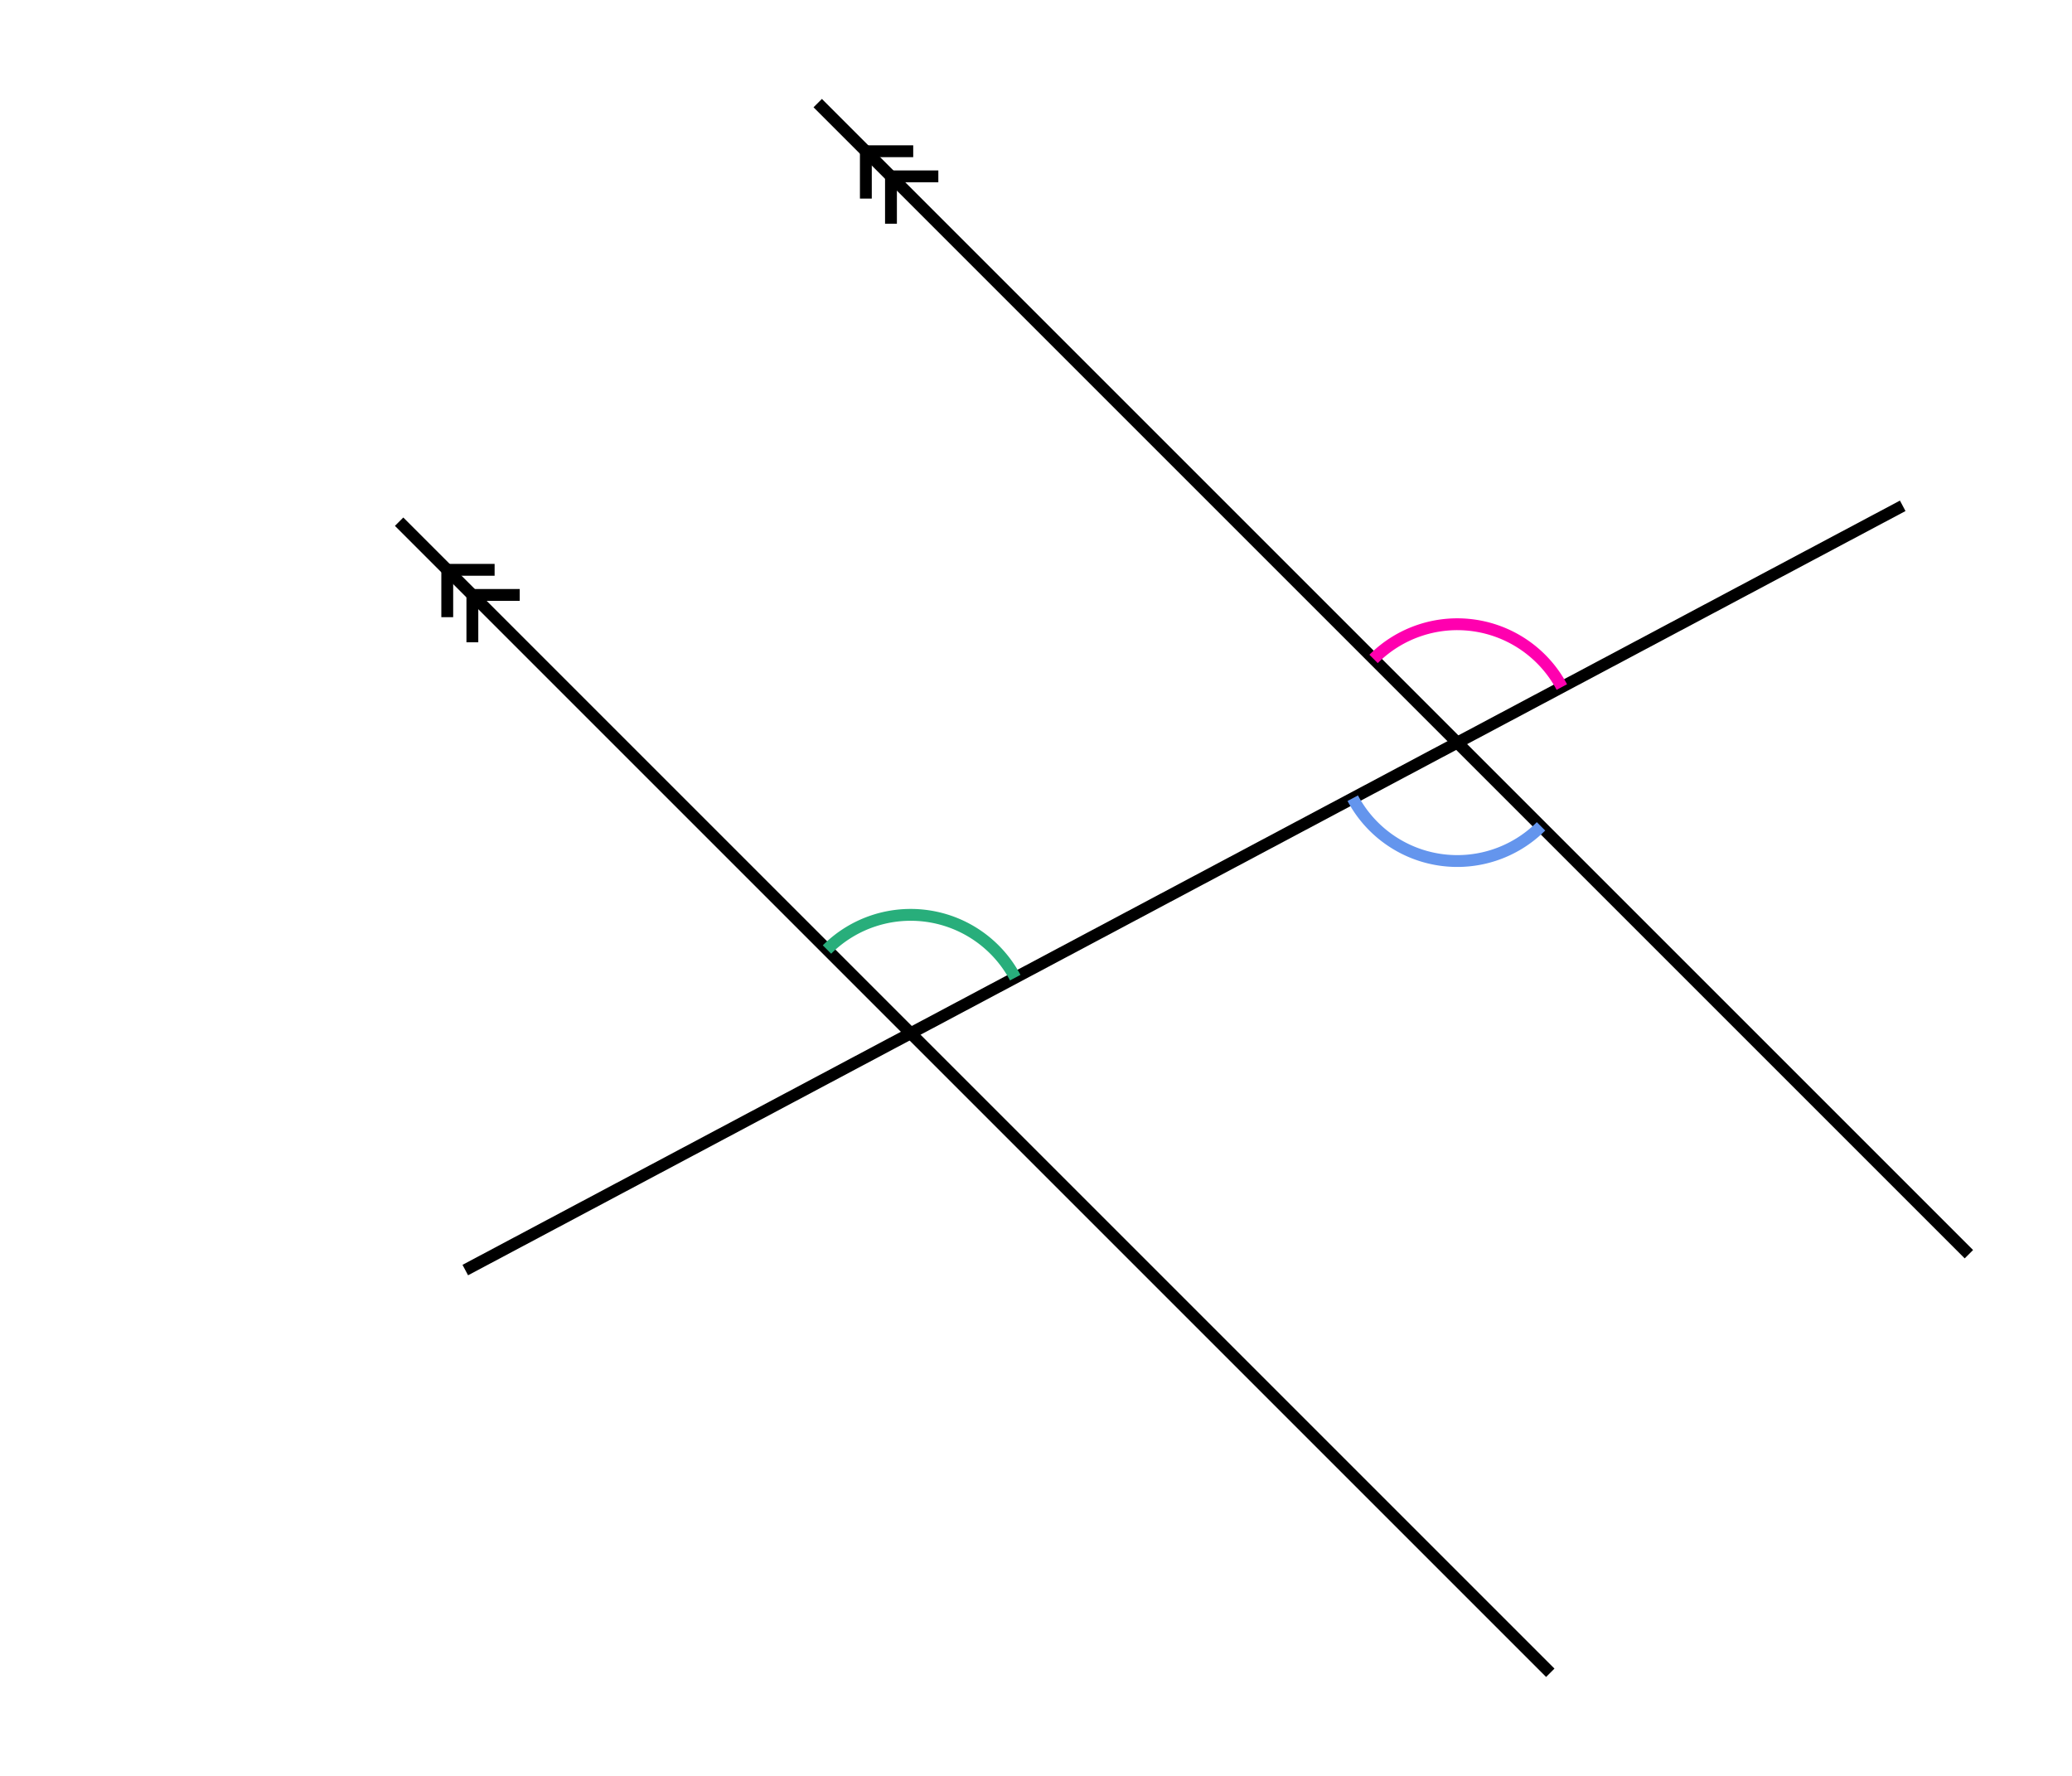 <svg xmlns="http://www.w3.org/2000/svg" version="1.1" width="350" height="300" viewBox="0 0 350 300"><defs/><path fill="none" stroke="#000000" d="M 67.418,88.128 L 261.872,282.583" style="stroke-width: 2px" stroke-width="2"/><path fill="none" stroke="#000000" d="M 138.128,17.418 L 332.583,211.872" style="stroke-width: 2px" stroke-width="2"/><path fill="none" stroke="#000000" d="M 87.792,100.503 L 79.792,100.503 L 79.792,108.503" style="stroke-width: 2px" stroke-width="2"/><path fill="none" stroke="#000000" d="M 83.549,96.26 L 75.549,96.26 L 75.549,104.26" style="stroke-width: 2px" stroke-width="2"/><path fill="none" stroke="#000000" d="M 158.503,29.792 L 150.503,29.792 L 150.503,37.792" style="stroke-width: 2px" stroke-width="2"/><path fill="none" stroke="#000000" d="M 154.26,25.549 L 146.26,25.549 L 146.26,33.549" style="stroke-width: 2px" stroke-width="2"/><path fill="none" stroke="#000000" d="M 78.595,214.552 L 321.405,85.448" style="stroke-width: 2px" stroke-width="2"/><path fill="none" stroke="#6495ed" d="M 228.506,134.843 A 20,20 0 0,0 260.307,139.596" style="stroke-width: 2px" stroke-width="2"/><path fill="none" stroke="#28ae7b" d="M 171.494,165.157 A 20,20 0 0,0 139.693,160.404" style="stroke-width: 2px" stroke-width="2"/><path fill="none" stroke="#ff00af" d="M 263.824,116.064 A 20,20 0 0,0 232.022,111.312" style="stroke-width: 2px" stroke-width="2"/></svg>